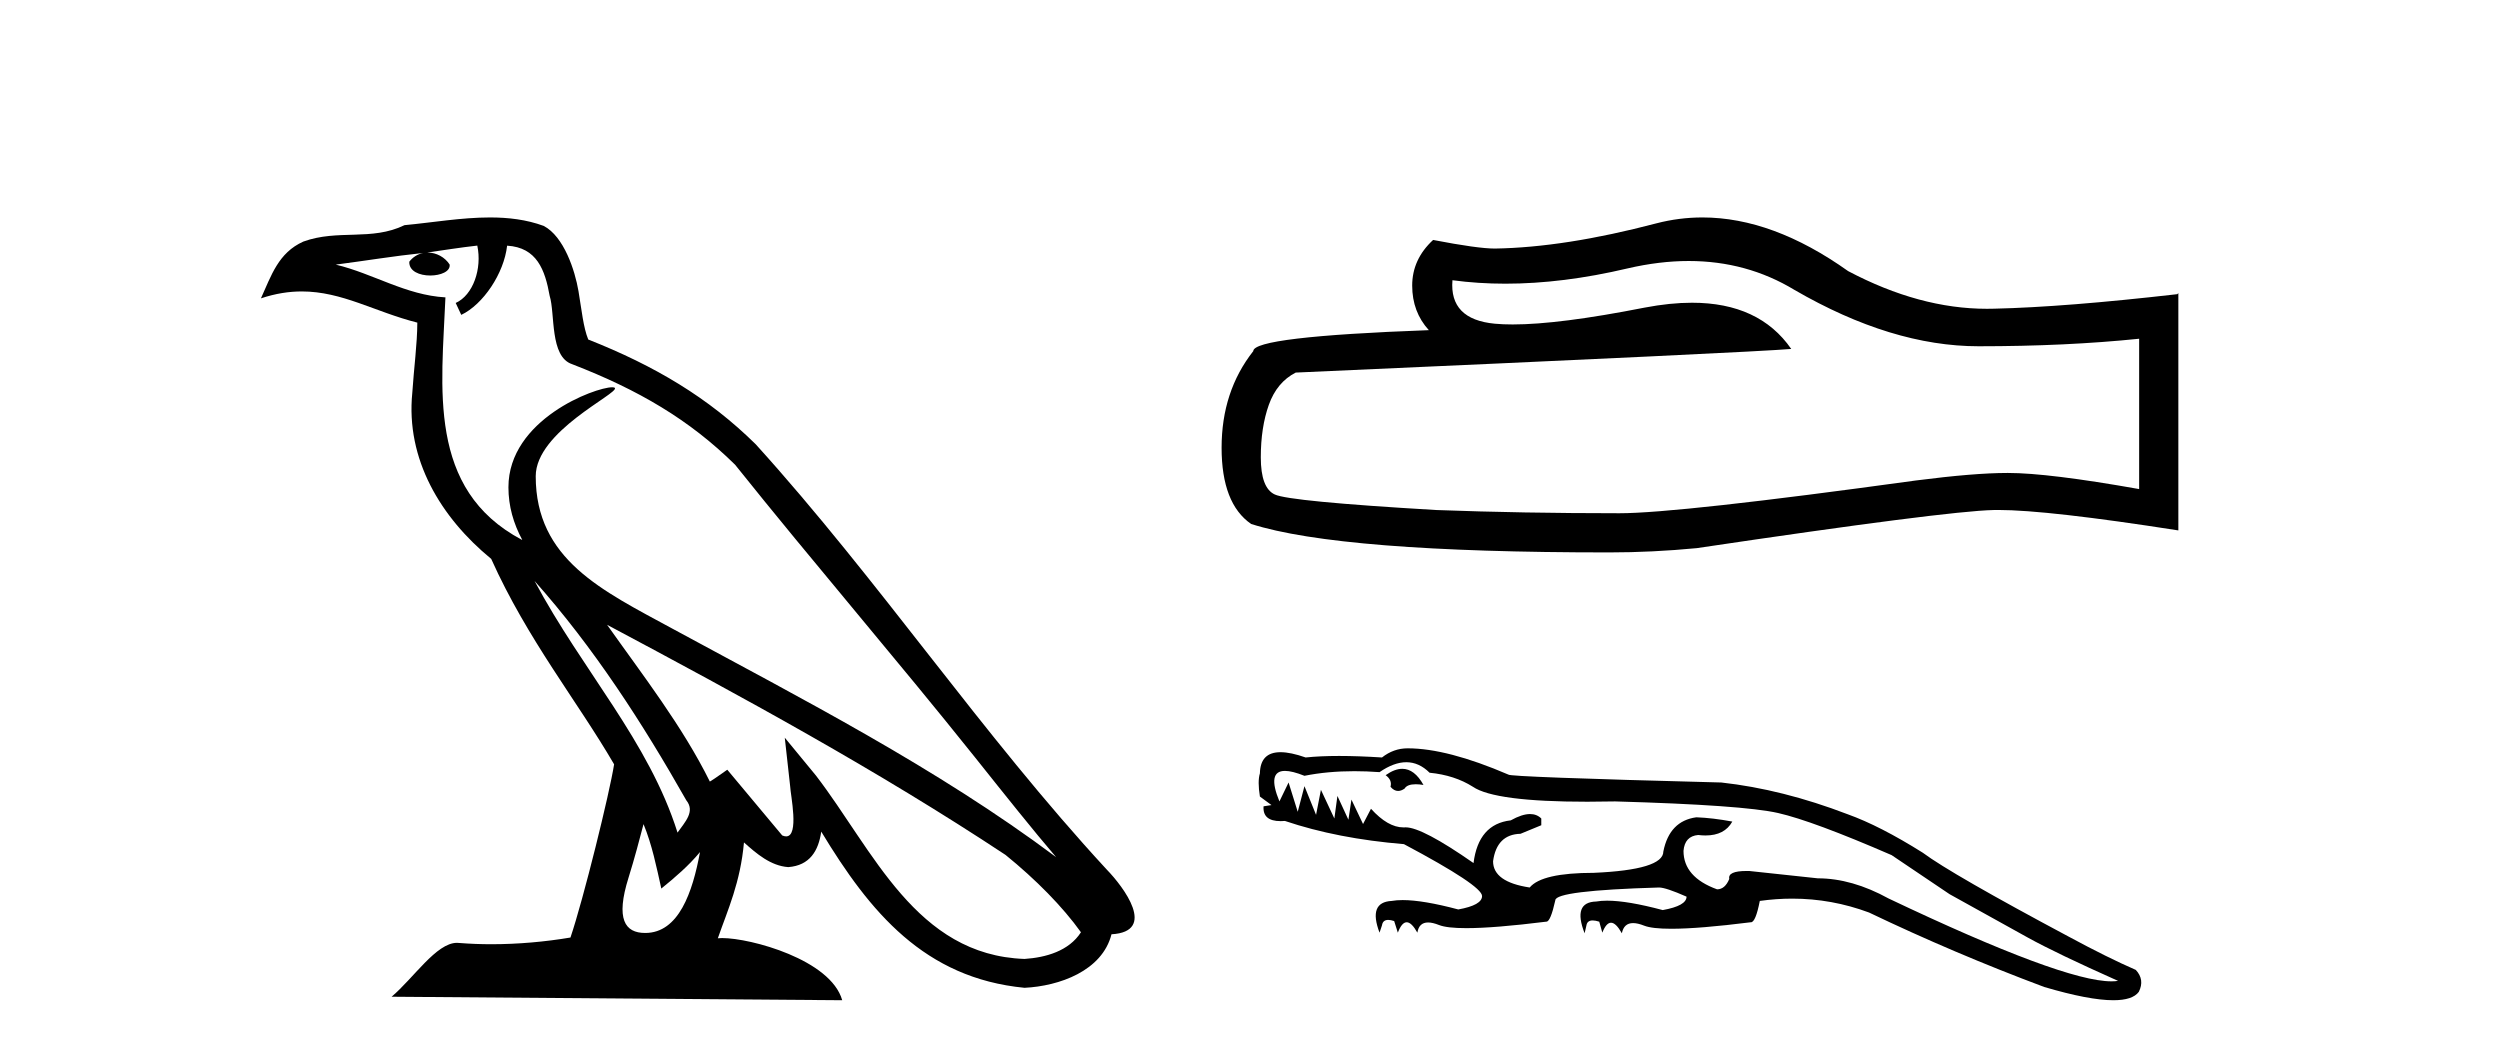 <?xml version='1.0' encoding='UTF-8' standalone='yes'?><svg xmlns='http://www.w3.org/2000/svg' xmlns:xlink='http://www.w3.org/1999/xlink' width='97.0' height='41.0' ><path d='M 20.74 22.54 L 20.74 22.54 C 23.034 25.118 24.933 28.06 26.626 31.048 C 26.982 31.486 26.582 31.888 26.288 32.305 C 25.173 28.763 22.605 26.03 20.74 22.54 ZM 18.519 9.529 C 18.71 10.422 18.358 11.451 17.681 11.755 L 17.897 12.217 C 18.743 11.815 19.555 10.612 19.676 9.532 C 20.831 9.601 21.147 10.47 21.327 11.479 C 21.544 12.168 21.324 13.841 22.198 14.13 C 24.778 15.129 26.75 16.285 28.521 18.031 C 31.576 21.852 34.768 25.552 37.823 29.376 C 39.01 30.865 40.095 32.228 40.977 33.257 C 36.337 29.789 31.154 27.136 26.068 24.38 C 23.365 22.911 20.786 21.71 20.786 18.477 C 20.786 16.738 23.991 15.281 23.859 15.055 C 23.847 15.035 23.81 15.026 23.752 15.026 C 23.094 15.026 19.727 16.274 19.727 18.907 C 19.727 19.637 19.922 20.313 20.262 20.944 C 20.256 20.944 20.251 20.943 20.246 20.943 C 16.553 18.986 17.14 15.028 17.283 11.538 C 15.748 11.453 14.484 10.616 13.027 10.267 C 14.157 10.121 15.284 9.933 16.417 9.816 L 16.417 9.816 C 16.204 9.858 16.01 9.982 15.881 10.154 C 15.862 10.526 16.283 10.69 16.693 10.69 C 17.093 10.69 17.484 10.534 17.446 10.264 C 17.265 9.982 16.935 9.799 16.597 9.799 C 16.587 9.799 16.578 9.799 16.568 9.799 C 17.131 9.719 17.882 9.599 18.519 9.529 ZM 24.969 31.976 C 25.3 32.78 25.471 33.632 25.659 34.476 C 26.197 34.04 26.718 33.593 27.16 33.06 L 27.16 33.06 C 26.872 34.623 26.335 36.199 25.034 36.199 C 24.246 36.199 23.881 35.667 24.387 34.054 C 24.625 33.293 24.814 32.566 24.969 31.976 ZM 23.555 24.242 L 23.555 24.242 C 28.821 27.047 34.035 29.879 39.015 33.171 C 40.188 34.122 41.233 35.181 41.941 36.172 C 41.472 36.901 40.578 37.152 39.752 37.207 C 35.537 37.06 33.887 32.996 31.66 30.093 L 30.449 28.622 L 30.658 30.507 C 30.672 30.846 31.02 32.452 30.502 32.452 C 30.458 32.452 30.407 32.44 30.35 32.415 L 28.219 29.865 C 27.992 30.015 27.777 30.186 27.542 30.325 C 26.485 28.187 24.938 26.196 23.555 24.242 ZM 19.011 8.437 C 17.904 8.437 16.77 8.636 15.695 8.736 C 14.413 9.361 13.114 8.884 11.77 9.373 C 10.798 9.809 10.526 10.693 10.124 11.576 C 10.697 11.386 11.217 11.308 11.708 11.308 C 13.275 11.308 14.536 12.097 16.192 12.518 C 16.189 13.349 16.059 14.292 15.997 15.242 C 15.74 17.816 17.097 20.076 19.059 21.685 C 20.464 24.814 22.408 27.214 23.827 29.655 C 23.658 30.752 22.637 34.89 22.134 36.376 C 21.149 36.542 20.096 36.636 19.062 36.636 C 18.644 36.636 18.23 36.62 17.824 36.588 C 17.792 36.584 17.761 36.582 17.729 36.582 C 16.931 36.582 16.054 37.945 15.194 38.673 L 32.678 38.809 C 32.232 37.233 29.125 36.397 28.021 36.397 C 27.958 36.397 27.901 36.399 27.852 36.405 C 28.241 35.29 28.727 34.243 28.866 32.686 C 29.354 33.123 29.901 33.595 30.584 33.644 C 31.419 33.582 31.758 33.011 31.864 32.267 C 33.756 35.396 35.871 37.951 39.752 38.327 C 41.093 38.261 42.764 37.675 43.126 36.25 C 44.905 36.149 43.6 34.416 42.94 33.737 C 38.1 28.498 34.104 22.517 29.322 17.238 C 27.48 15.421 25.4 14.192 22.824 13.173 C 22.632 12.702 22.569 12.032 22.445 11.295 C 22.309 10.491 21.879 9.174 21.095 8.765 C 20.427 8.519 19.724 8.437 19.011 8.437 Z' style='fill:#000000;stroke:none' /><path d='M 65.524 10.127 Q 67.772 10.127 69.625 11.248 Q 73.396 13.435 76.77 13.435 Q 80.166 13.435 82.999 13.143 L 82.999 18.976 Q 79.479 18.351 77.916 18.351 L 77.874 18.351 Q 76.604 18.351 74.333 18.643 Q 65.105 19.914 62.834 19.914 Q 59.064 19.914 55.73 19.789 Q 50.023 19.455 49.46 19.185 Q 48.919 18.935 48.919 17.747 Q 48.919 16.581 49.231 15.706 Q 49.543 14.831 50.273 14.456 Q 68.104 13.664 69.5 13.539 Q 68.258 11.746 65.65 11.746 Q 64.803 11.746 63.813 11.935 Q 60.492 12.589 58.692 12.589 Q 58.313 12.589 58.001 12.56 Q 56.23 12.394 56.355 10.873 L 56.355 10.873 Q 57.35 11.007 58.41 11.007 Q 60.635 11.007 63.147 10.415 Q 64.386 10.127 65.524 10.127 ZM 66.054 8.437 Q 65.152 8.437 64.271 8.665 Q 60.709 9.602 58.001 9.644 Q 57.334 9.644 55.605 9.31 Q 54.793 10.06 54.793 11.081 Q 54.793 12.102 55.439 12.81 Q 48.627 13.06 48.627 13.623 Q 47.398 15.185 47.398 17.372 Q 47.398 19.539 48.544 20.33 Q 52.002 21.434 62.438 21.434 Q 64.105 21.434 65.834 21.268 Q 75.5 19.83 77.354 19.789 Q 77.441 19.787 77.536 19.787 Q 79.441 19.787 84.52 20.58 L 84.52 11.373 L 84.478 11.414 Q 80.124 11.914 77.375 11.977 Q 77.234 11.981 77.092 11.981 Q 74.475 11.981 71.708 10.519 Q 68.781 8.437 66.054 8.437 Z' style='fill:#000000;stroke:none' /><path d='M 54.408 29.83 Q 54.11 29.83 53.763 30.077 Q 54.023 30.266 53.952 30.527 Q 54.087 30.689 54.246 30.689 Q 54.365 30.689 54.497 30.598 Q 54.598 30.429 54.929 30.429 Q 55.062 30.429 55.231 30.456 Q 54.882 29.83 54.408 29.83 ZM 54.565 29.574 Q 55.059 29.574 55.468 29.982 Q 56.439 30.077 57.149 30.527 Q 57.999 31.107 61.586 31.107 Q 62.099 31.107 62.667 31.095 Q 67.64 31.237 68.99 31.545 Q 70.34 31.853 73.395 33.179 L 75.645 34.695 Q 77.563 35.761 78.676 36.376 Q 79.789 36.992 82.181 38.058 Q 82.067 38.076 81.925 38.076 Q 80.038 38.076 73.277 34.861 Q 71.856 34.079 70.53 34.079 Q 68.943 33.914 67.877 33.795 Q 67.82 33.794 67.768 33.794 Q 67.029 33.794 67.096 34.103 Q 66.93 34.506 66.622 34.506 Q 65.32 34.032 65.32 33.014 Q 65.367 32.445 65.888 32.398 Q 66.04 32.416 66.176 32.416 Q 66.914 32.416 67.214 31.877 Q 66.456 31.735 65.817 31.711 Q 64.775 31.853 64.538 33.037 Q 64.538 33.748 61.838 33.866 Q 59.825 33.866 59.352 34.435 Q 57.931 34.221 57.931 33.416 Q 58.073 32.374 58.996 32.351 L 59.802 32.019 L 59.802 31.758 Q 59.628 31.585 59.366 31.585 Q 59.055 31.585 58.617 31.83 Q 57.362 31.972 57.173 33.487 Q 55.186 32.101 54.54 32.101 Q 54.524 32.101 54.509 32.102 Q 54.481 32.103 54.452 32.103 Q 53.85 32.103 53.194 31.38 L 52.886 31.972 L 52.436 31.024 L 52.318 31.806 L 51.892 30.882 L 51.773 31.758 L 51.252 30.645 L 51.063 31.616 L 50.613 30.503 L 50.352 31.498 L 49.997 30.361 L 49.642 31.095 Q 49.151 29.911 49.857 29.911 Q 50.139 29.911 50.613 30.101 Q 51.508 29.922 52.549 29.922 Q 53.023 29.922 53.526 29.959 Q 54.086 29.574 54.565 29.574 ZM 54.615 29.035 Q 54.071 29.035 53.621 29.39 Q 52.697 29.331 51.957 29.331 Q 51.217 29.331 50.66 29.39 Q 50.076 29.185 49.684 29.185 Q 48.9 29.185 48.884 30.006 Q 48.789 30.314 48.884 30.906 L 49.334 31.237 L 49.026 31.285 Q 48.984 31.86 49.689 31.86 Q 49.767 31.86 49.855 31.853 Q 51.892 32.54 54.473 32.753 Q 57.504 34.364 57.504 34.766 Q 57.504 35.121 56.581 35.287 Q 55.215 34.923 54.423 34.923 Q 54.185 34.923 53.999 34.956 Q 53.076 35.003 53.526 36.187 L 53.621 35.903 Q 53.653 35.692 53.863 35.692 Q 53.96 35.692 54.094 35.737 L 54.236 36.187 Q 54.39 35.784 54.58 35.784 Q 54.769 35.784 54.994 36.187 Q 55.057 35.792 55.41 35.792 Q 55.586 35.792 55.835 35.891 Q 56.141 36.012 56.894 36.012 Q 57.978 36.012 59.991 35.761 Q 59.996 35.761 60 35.761 Q 60.162 35.761 60.346 34.932 Q 60.346 34.553 64.372 34.435 Q 64.633 34.435 65.438 34.79 Q 65.438 35.145 64.514 35.311 Q 63.148 34.946 62.356 34.946 Q 62.119 34.946 61.933 34.979 Q 61.009 35.003 61.483 36.211 L 61.554 35.903 Q 61.586 35.713 61.796 35.713 Q 61.901 35.713 62.051 35.761 L 62.17 36.187 Q 62.321 35.802 62.508 35.802 Q 62.699 35.802 62.928 36.211 Q 63.007 35.816 63.364 35.816 Q 63.543 35.816 63.792 35.915 Q 64.098 36.036 64.847 36.036 Q 65.926 36.036 67.925 35.784 Q 67.93 35.785 67.935 35.785 Q 68.119 35.785 68.28 34.956 Q 68.916 34.867 69.539 34.867 Q 71.071 34.867 72.519 35.406 Q 75.834 36.992 79.316 38.295 Q 81.057 38.809 81.998 38.809 Q 82.745 38.809 82.986 38.484 Q 83.223 38.011 82.868 37.632 Q 81.779 37.158 80.287 36.353 Q 75.716 33.914 74.603 33.085 Q 72.945 32.043 71.69 31.593 Q 69.156 30.622 66.788 30.361 Q 58.523 30.148 58.523 30.053 Q 56.155 29.035 54.615 29.035 Z' style='fill:#000000;stroke:none' /></svg>